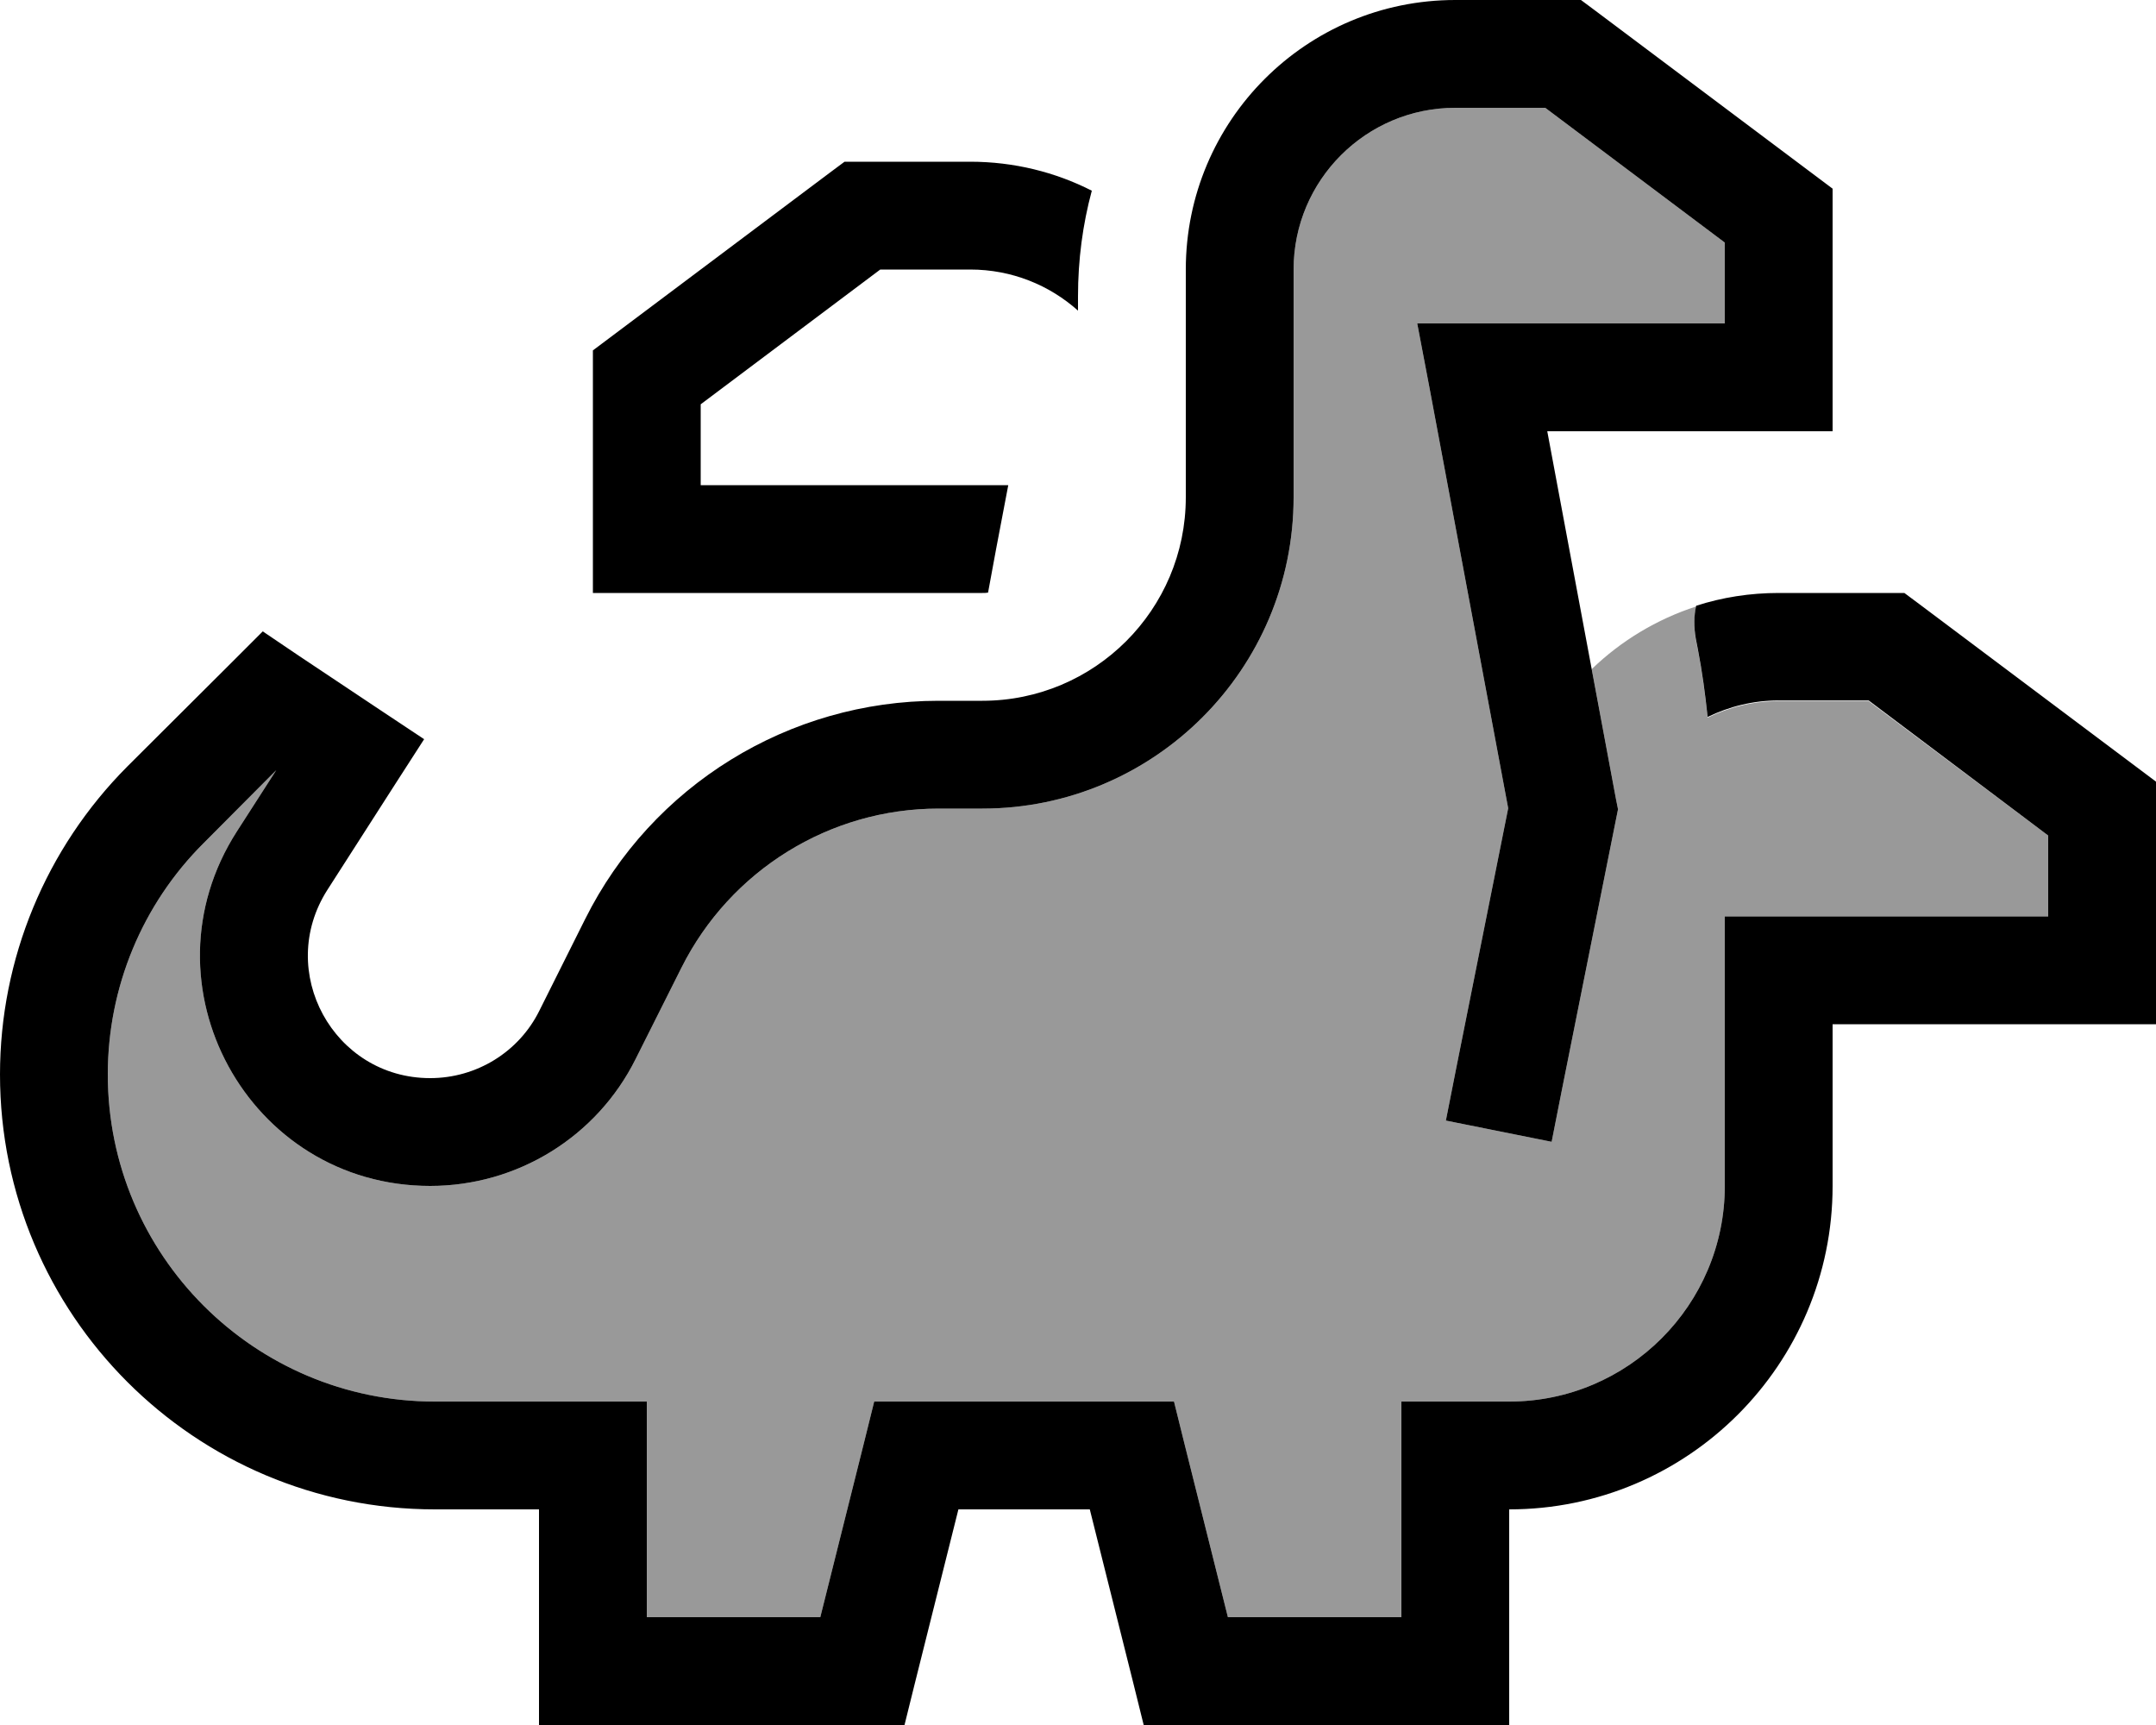 <svg xmlns="http://www.w3.org/2000/svg" viewBox="0 0 640 512"><!--! Font Awesome Pro 6.7.1 by @fontawesome - https://fontawesome.com License - https://fontawesome.com/license (Commercial License) Copyright 2024 Fonticons, Inc. --><defs><style>.fa-secondary{opacity:.4}</style></defs><path class="fa-secondary" d="M32 318.9c0-25.8 10.2-50.5 28.5-68.7L82 228.6 70.3 246.8C41.1 292.3 73.7 352 127.7 352c25.9 0 49.5-14.6 61-37.7l13.6-27.1c14.5-28.9 44-47.2 76.3-47.2l13 0c51 0 92.4-41.4 92.4-92.4l0-3.6 0-16 0-48c0-26.5 21.5-48 48-48l26.7 0L512 72l0 24-72 0-19.3 0 3.6 18.9 23.4 125-15.4 77-3.1 15.7 31.4 6.3 3.1-15.7 16-80 .6-3-.6-3-7.2-38.6c8.7-8.4 19.3-14.8 31-18.6c-.7 3.1-.7 6.5-.1 9.8l.6 3.1c1.3 6.7 2.2 13.4 2.9 20.1c6.4-3.1 13.5-4.9 21.1-4.9l26.7 0L608 248l0 24-80 0-16 0 0 16 0 64c0 35.3-28.7 64-64 64l-16 0-16 0 0 16 0 48-51.5 0-13-51.9-3-12.1L336 416l-64 0-12.5 0-3 12.1-13 51.9L192 480l0-48 0-16-16 0-46.9 0C75.5 416 32 372.5 32 318.9z"/><path class="fa-primary" d="M469.3 0L464 0 432 0c-44.2 0-80 35.8-80 80l0 48 0 16 0 3.6c0 33.4-27.1 60.4-60.4 60.4l-13 0c-44.4 0-85.1 25.1-104.9 64.8L160.1 300c-6.1 12.3-18.7 20-32.4 20c-28.7 0-46-31.7-30.5-55.9l20.2-31.5 8.5-13.2-13.1-8.7-24-16L78 187.4l-9.3 9.3L37.8 227.5C13.6 251.8 0 284.6 0 318.9C0 390.2 57.8 448 129.1 448l30.9 0 0 48 0 16 16 0 80 0 12.5 0 3-12.1 13-51.9 39 0 13 51.9 3 12.1 12.5 0 80 0 16 0 0-16 0-48c53 0 96-43 96-96l0-48 80 0 16 0 0-16 0-48 0-8-6.4-4.8-64-48-4.3-3.2-5.3 0-32 0c-8.5 0-16.8 1.3-24.5 3.8c-.7 3.1-.7 6.4-.1 9.8l.6 3.1c1.3 6.7 2.2 13.4 2.9 20.1c6.4-3.1 13.5-4.9 21.1-4.9l26.7 0L608 248l0 24-80 0-16 0 0 16 0 64c0 35.3-28.7 64-64 64l-16 0-16 0 0 16 0 48-51.5 0-13-51.9-3-12.1L336 416l-64 0-12.5 0-3 12.1-13 51.9L192 480l0-48 0-16-16 0-46.9 0C75.5 416 32 372.5 32 318.9c0-25.8 10.2-50.5 28.5-68.7L82 228.6 70.3 246.8C41.1 292.3 73.7 352 127.7 352c25.9 0 49.5-14.6 61-37.7l13.6-27.1c14.5-28.9 44-47.2 76.3-47.2l13 0c51 0 92.4-41.4 92.4-92.4l0-3.6 0-16 0-48c0-26.5 21.5-48 48-48l26.7 0L512 72l0 24-72 0-19.3 0 3.6 18.9 23.4 125-15.4 77-3.1 15.7 31.4 6.3 3.1-15.7 16-80 .6-3-.6-3L459.3 128l68.7 0 16 0 0-16 0-48 0-8-6.4-4.8-64-48L469.3 0zM288 176l3.6 0c.6 0 1.1 0 1.7-.1l2.4-13 3.6-18.9L280 144l-72 0 0-24 53.3-40L288 80c12.3 0 23.5 4.6 32 12.2l0-4.2c0-10.9 1.4-21.4 4.1-31.4C313.3 51.1 301 48 288 48l-32 0-5.3 0-4.3 3.2-64 48L176 104l0 8 0 48 0 16 16 0 32 0 36.7 0 17.9 0 9.4 0z"/></svg>